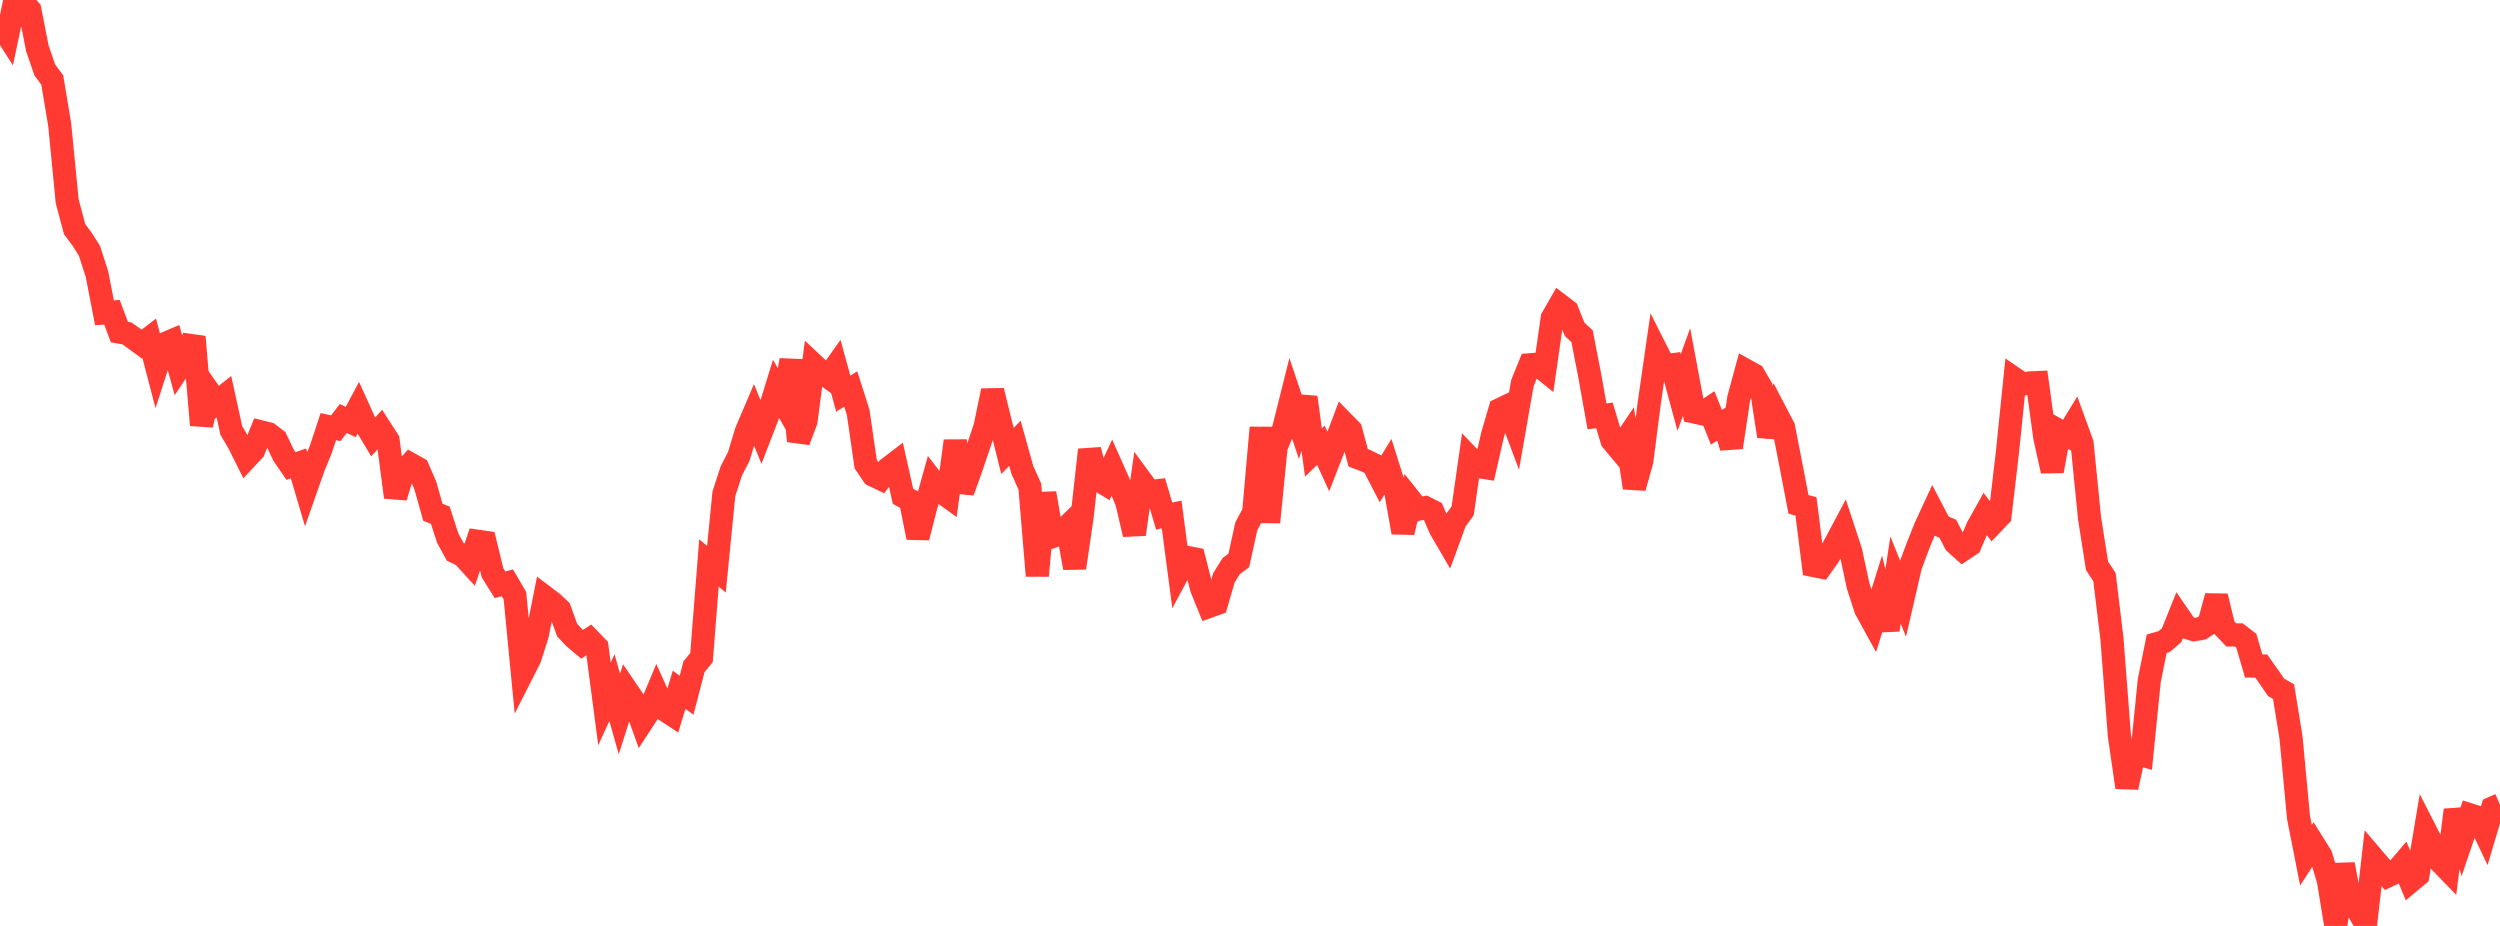 <?xml version="1.0" standalone="no"?>
<!DOCTYPE svg PUBLIC "-//W3C//DTD SVG 1.1//EN" "http://www.w3.org/Graphics/SVG/1.1/DTD/svg11.dtd">

<svg width="135" height="50" viewBox="0 0 135 50" preserveAspectRatio="none" 
  xmlns="http://www.w3.org/2000/svg"
  xmlns:xlink="http://www.w3.org/1999/xlink">


<polyline points="0.0, 1.276 0.403, 1.907 0.806, 0.0 1.209, 0.06 1.612, 0.542 2.015, 2.603 2.418, 3.779 2.821, 4.319 3.224, 6.731 3.627, 10.865 4.03, 12.376 4.433, 12.916 4.836, 13.556 5.239, 14.815 5.642, 16.894 6.045, 16.858 6.448, 17.933 6.851, 18.004 7.254, 18.287 7.657, 18.582 8.06, 18.272 8.463, 19.815 8.866, 18.575 9.269, 18.403 9.672, 19.859 10.075, 19.255 10.478, 18.189 10.881, 22.953 11.284, 21.162 11.687, 21.74 12.09, 21.418 12.493, 23.253 12.896, 23.934 13.299, 24.743 13.701, 24.313 14.104, 23.325 14.507, 23.427 14.91, 23.735 15.313, 24.58 15.716, 25.166 16.119, 25.024 16.522, 26.389 16.925, 25.243 17.328, 24.256 17.731, 23.036 18.134, 23.125 18.537, 22.598 18.94, 22.789 19.343, 22.034 19.746, 22.924 20.149, 23.598 20.552, 23.152 20.955, 23.777 21.358, 26.847 21.761, 25.519 22.164, 25.065 22.567, 25.29 22.97, 26.222 23.373, 27.657 23.776, 27.824 24.179, 29.063 24.582, 29.8 24.985, 29.991 25.388, 30.431 25.791, 29.227 26.194, 29.285 26.597, 30.931 27.0, 31.577 27.403, 31.473 27.806, 32.167 28.209, 36.335 28.612, 35.54 29.015, 34.272 29.418, 32.235 29.821, 32.539 30.224, 32.919 30.627, 34.027 31.03, 34.455 31.433, 34.792 31.836, 34.53 32.239, 34.947 32.642, 38.01 33.045, 37.131 33.448, 38.556 33.851, 37.284 34.254, 37.877 34.657, 39.003 35.06, 38.387 35.463, 37.421 35.866, 38.311 36.269, 38.576 36.672, 37.245 37.075, 37.544 37.478, 36 37.881, 35.512 38.284, 30.395 38.687, 30.742 39.09, 26.66 39.493, 25.425 39.896, 24.639 40.299, 23.307 40.701, 22.364 41.104, 23.354 41.507, 22.309 41.91, 21.001 42.313, 21.718 42.716, 19.447 43.119, 23.817 43.522, 22.744 43.925, 19.686 44.328, 20.065 44.731, 20.356 45.134, 19.788 45.537, 21.257 45.94, 21.006 46.343, 22.273 46.746, 25.06 47.149, 25.656 47.552, 25.85 47.955, 25.302 48.358, 24.994 48.761, 26.797 49.164, 27.025 49.567, 29.027 49.97, 27.439 50.373, 25.992 50.776, 26.517 51.179, 26.806 51.582, 23.811 51.985, 26.548 52.388, 25.43 52.791, 24.244 53.194, 23.046 53.597, 21.099 54.0, 22.732 54.403, 24.355 54.806, 23.938 55.209, 25.384 55.612, 26.273 56.015, 31.09 56.418, 26.632 56.821, 28.978 57.224, 28.833 57.627, 28.44 58.03, 30.667 58.433, 27.911 58.836, 24.293 59.239, 25.868 59.642, 26.112 60.045, 25.244 60.448, 26.149 60.851, 27.131 61.254, 28.854 61.657, 26.005 62.06, 26.553 62.463, 26.505 62.866, 27.866 63.269, 27.781 63.672, 30.844 64.075, 30.093 64.478, 30.172 64.881, 31.754 65.284, 32.747 65.687, 32.602 66.09, 31.204 66.493, 30.56 66.896, 30.266 67.299, 28.427 67.701, 27.666 68.104, 23.092 68.507, 28.198 68.91, 24.142 69.313, 23.167 69.716, 21.556 70.119, 22.754 70.522, 21.456 70.925, 24.433 71.328, 24.045 71.731, 24.927 72.134, 23.891 72.537, 22.816 72.94, 23.226 73.343, 24.721 73.746, 24.873 74.149, 25.073 74.552, 25.852 74.955, 25.196 75.358, 26.474 75.761, 28.751 76.164, 26.997 76.567, 27.502 76.97, 27.414 77.373, 27.617 77.776, 28.549 78.179, 29.241 78.582, 28.14 78.985, 27.581 79.388, 24.761 79.791, 25.184 80.194, 25.249 80.597, 23.487 81.0, 22.113 81.403, 21.92 81.806, 22.996 82.209, 20.691 82.612, 19.698 83.015, 19.666 83.418, 19.994 83.821, 17.176 84.224, 16.471 84.627, 16.777 85.03, 17.783 85.433, 18.159 85.836, 20.235 86.239, 22.486 86.642, 22.431 87.045, 23.783 87.448, 24.264 87.851, 23.668 88.254, 26.339 88.657, 24.9 89.06, 21.766 89.463, 18.968 89.866, 19.766 90.269, 19.708 90.672, 21.197 91.075, 20.088 91.478, 22.245 91.881, 22.334 92.284, 22.068 92.687, 23.073 93.09, 22.812 93.493, 24.157 93.896, 21.494 94.299, 20.013 94.701, 20.235 95.104, 20.926 95.507, 23.556 95.91, 22.306 96.313, 23.077 96.716, 25.146 97.119, 27.237 97.522, 27.345 97.925, 30.536 98.328, 30.617 98.731, 30.052 99.134, 29.314 99.537, 28.556 99.94, 29.781 100.343, 31.649 100.746, 32.89 101.149, 33.625 101.552, 32.339 101.955, 34.015 102.358, 31.32 102.761, 32.314 103.164, 30.568 103.567, 29.488 103.97, 28.478 104.373, 27.606 104.776, 28.379 105.179, 28.552 105.582, 29.324 105.985, 29.687 106.388, 29.418 106.791, 28.468 107.194, 27.747 107.597, 28.273 108.0, 27.85 108.403, 24.406 108.806, 20.465 109.209, 20.741 109.612, 20.677 110.015, 20.659 110.418, 23.611 110.821, 25.435 111.224, 23.277 111.627, 23.5 112.03, 22.841 112.433, 23.951 112.836, 27.982 113.239, 30.549 113.642, 31.163 114.045, 34.487 114.448, 39.733 114.851, 42.517 115.254, 40.659 115.657, 40.771 116.06, 36.755 116.463, 34.76 116.866, 34.646 117.269, 34.298 117.672, 33.293 118.075, 33.877 118.478, 34.003 118.881, 33.934 119.284, 33.669 119.687, 32.197 120.09, 33.868 120.493, 34.289 120.896, 34.285 121.299, 34.597 121.701, 35.965 122.104, 35.963 122.507, 36.535 122.91, 37.117 123.313, 37.349 123.716, 39.834 124.119, 44.138 124.522, 46.184 124.925, 45.562 125.328, 46.205 125.731, 47.53 126.134, 50.0 126.537, 46.674 126.94, 48.825 127.343, 49.189 127.746, 49.88 128.149, 46.335 128.552, 46.807 128.955, 47.291 129.358, 47.1 129.761, 46.626 130.164, 47.594 130.567, 47.258 130.97, 44.849 131.373, 45.636 131.776, 46.541 132.179, 46.955 132.582, 43.742 132.985, 45.193 133.388, 44.006 133.791, 44.135 134.194, 44.98 134.597, 43.631 135.0, 43.453" fill="none" stroke="#ff3a33" stroke-width="1.25"/>

</svg>